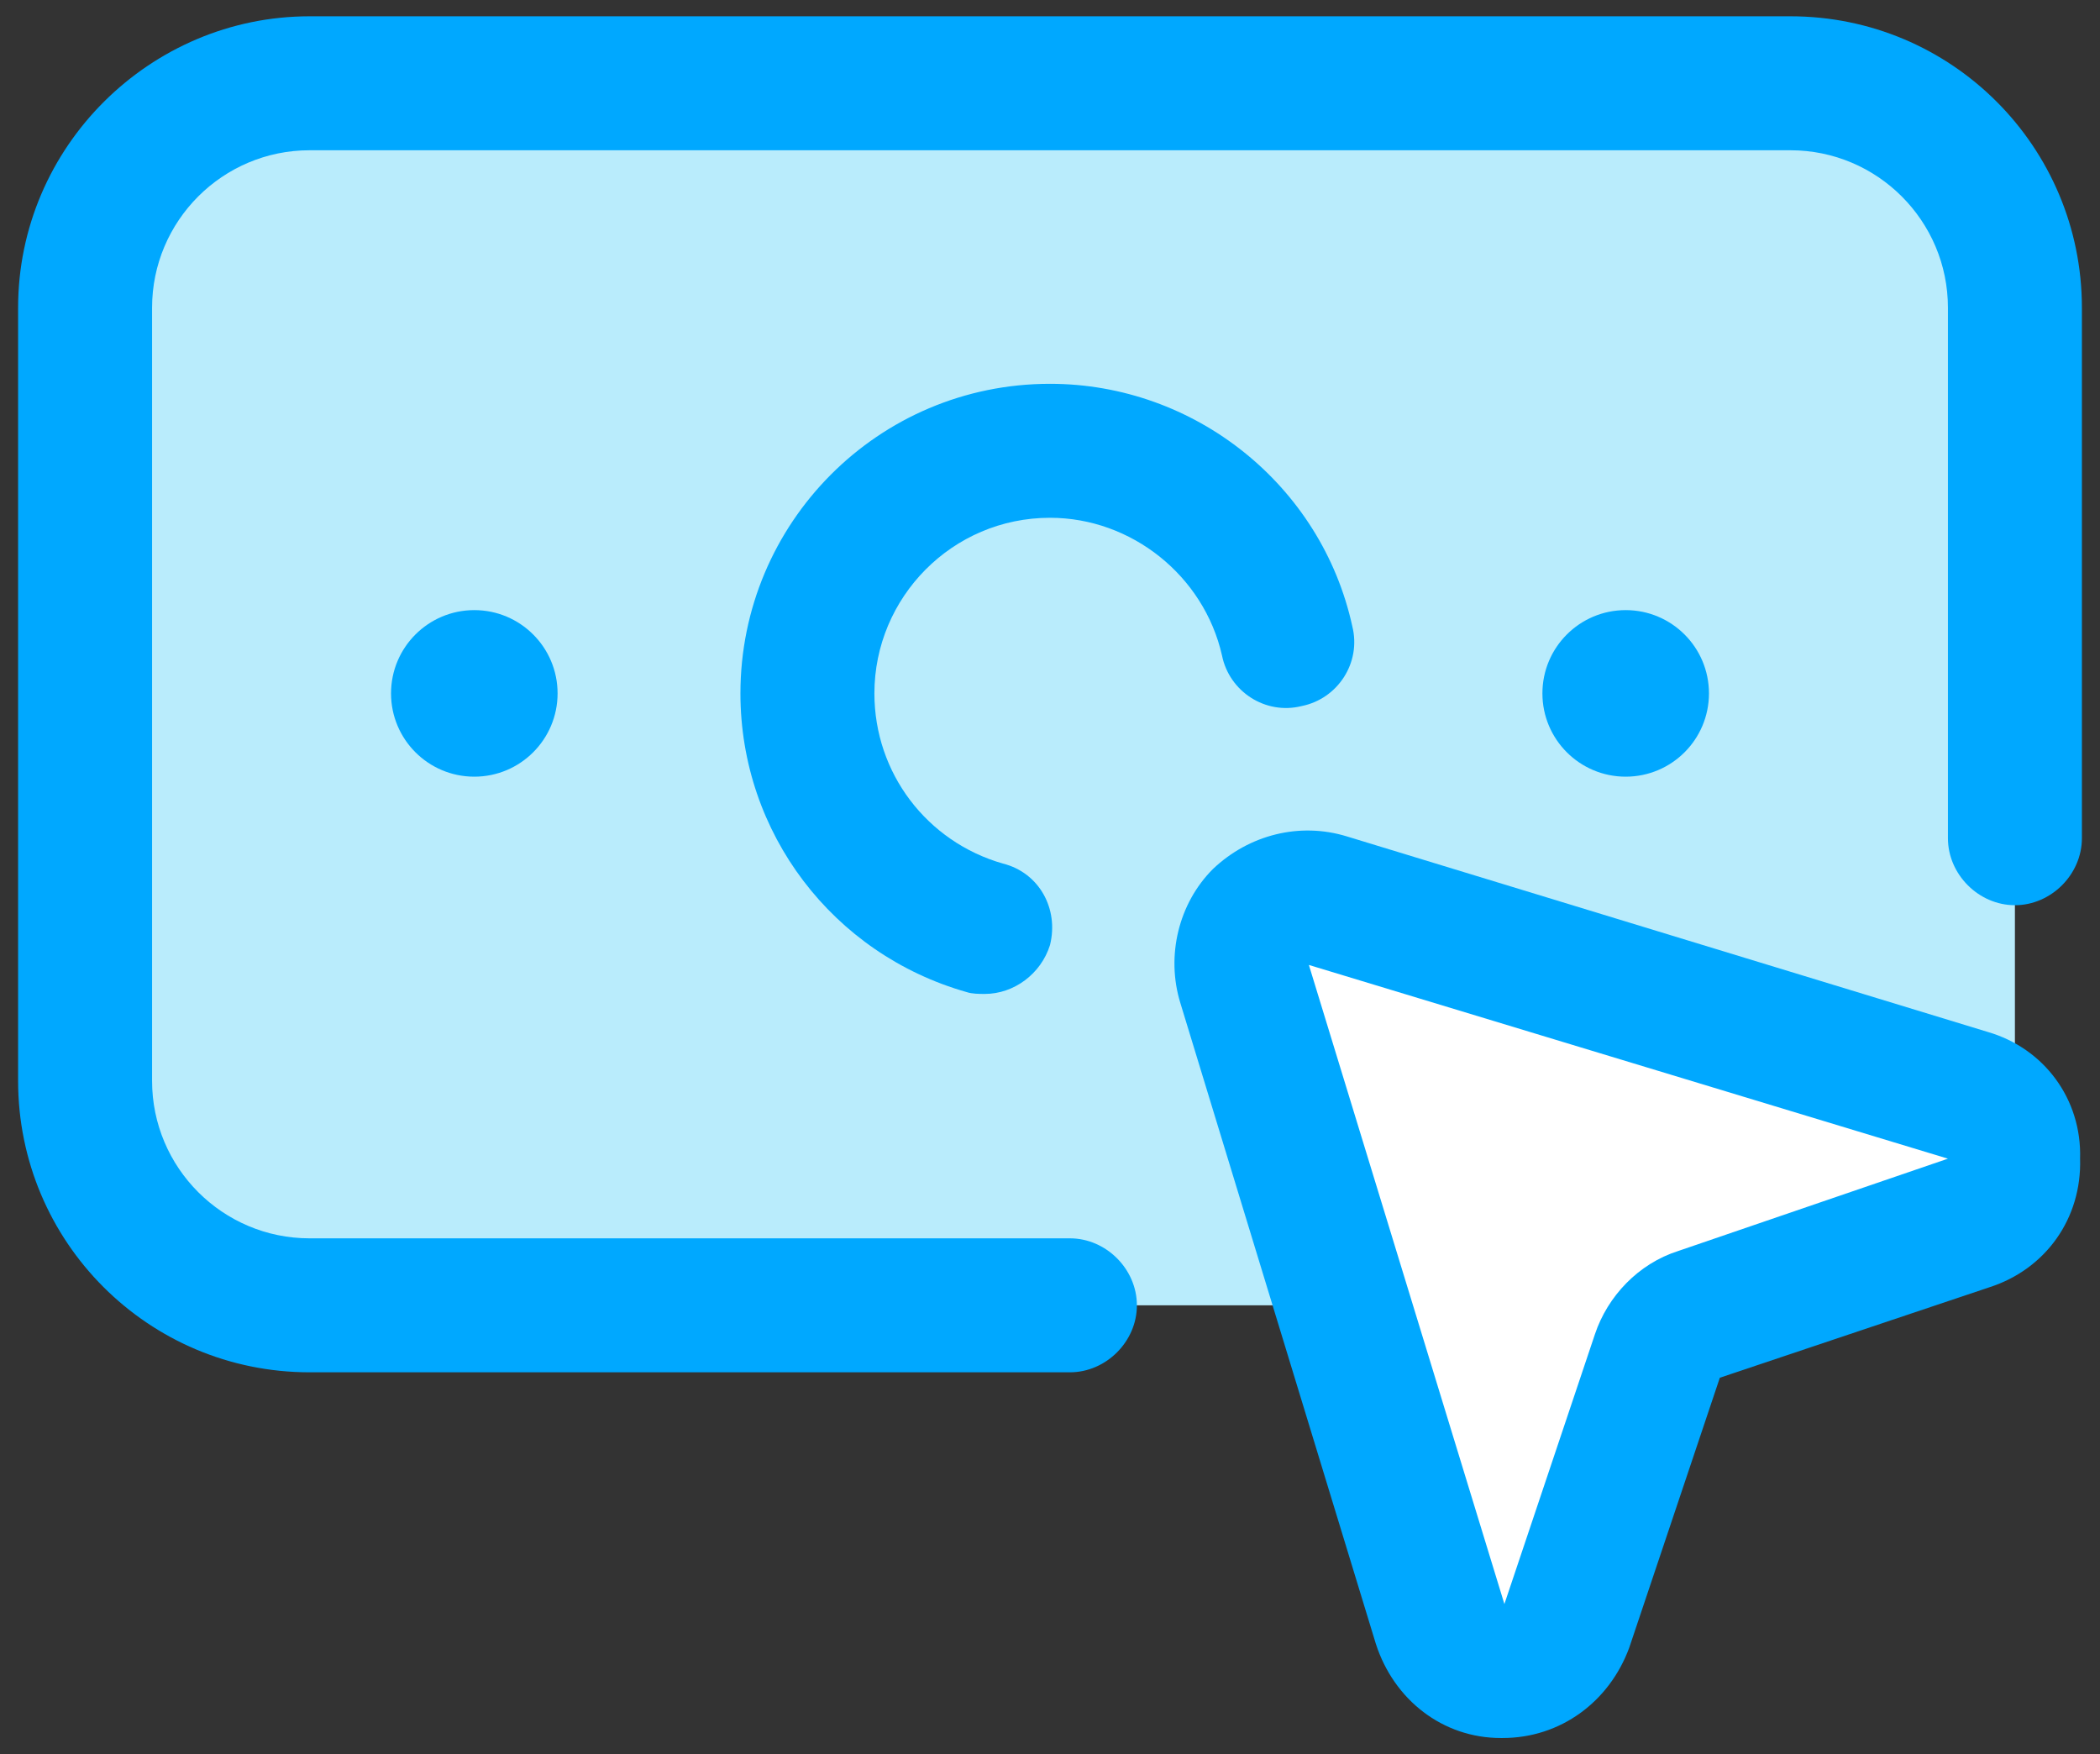 <?xml version="1.0" encoding="utf-8"?>
<!-- Generator: Adobe Illustrator 27.5.0, SVG Export Plug-In . SVG Version: 6.00 Build 0)  -->
<svg version="1.1" id="Warstwa_1" xmlns="http://www.w3.org/2000/svg" xmlns:xlink="http://www.w3.org/1999/xlink" x="0px" y="0px"
	 viewBox="0 0 116 96.9" style="enable-background:new 0 0 116 96.9;" xml:space="preserve">
<rect x="0" y="0" width="116" height="96.9" fill="#333333" stroke="none"/>
<style type="text/css">
	.st0{fill:#B9ECFC;}
	.st1{fill:#FFFFFF;}
	.st2{fill:#00A8FF;}
</style>
<g>
	<path class="st0" d="M17.1,72.1c-6.9,0-12.4-5.6-12.4-12.4V17c0-6.9,5.6-12.4,12.4-12.4h81.8c6.9,0,12.4,5.6,12.4,12.4v42.7
		c0,6.9-5.6,12.4-12.4,12.4H17.1z"/>
	<path class="st1" d="M68.8,54.4l10.8,35.3c1,3.4,5.9,3.5,7,0.1l5-14.9c0.4-1.1,1.2-1.9,2.3-2.3l14.9-5c3.4-1.1,3.3-6-0.1-7
		L73.4,49.8C70.5,48.9,67.9,51.5,68.8,54.4z"/>
	<path class="st2" d="M98.9,0.9H17.1C8.3,0.9,1,8.1,1,17v42.7c0,8.9,7.2,16.1,16.1,16.1h42c2,0,3.7-1.7,3.7-3.7c0-2-1.7-3.7-3.7-3.7
		h-42c-4.8,0-8.7-3.9-8.7-8.7V17c0-4.8,3.9-8.7,8.7-8.7h81.8c4.8,0,8.7,3.9,8.7,8.7v29.3c0,2,1.7,3.7,3.7,3.7c2,0,3.7-1.7,3.7-3.7
		V17C115,8.1,107.8,0.9,98.9,0.9z"/>
	<path class="st2" d="M58,28.6c4.5,0,8.5,3.2,9.5,7.6c0.4,2,2.4,3.3,4.4,2.8c2-0.4,3.3-2.4,2.8-4.4C73,26.8,66,21.2,58,21.2
		c-9.5,0-17.1,7.7-17.1,17.1c0,7.7,5.1,14.4,12.5,16.5c0.3,0.1,0.7,0.1,1,0.1c1.6,0,3.1-1.1,3.6-2.7c0.5-2-0.6-4-2.6-4.5
		c-4.2-1.2-7.1-5-7.1-9.4C48.3,33,52.6,28.6,58,28.6z"/>
	<circle class="st2" cx="26.2" cy="38.3" r="4.6"/>
	<circle class="st2" cx="89.8" cy="38.3" r="4.6"/>
	<path class="st2" d="M109.8,57L74.4,46.2c-2.6-0.8-5.4-0.1-7.4,1.8c-1.9,1.9-2.6,4.8-1.8,7.4L76,90.8c1,3.1,3.7,5.2,6.9,5.2
		c0,0,0.1,0,0.1,0c3.2,0,5.9-2,7-5l5-14.9l14.9-5c3.1-1,5.1-3.8,5-7.1C115,60.7,112.9,57.9,109.8,57z M92.7,69.1
		c-2.2,0.7-3.9,2.5-4.6,4.6l-5,14.9L72.3,53.3L107.6,64L92.7,69.1z"/>
</g>
</svg>
